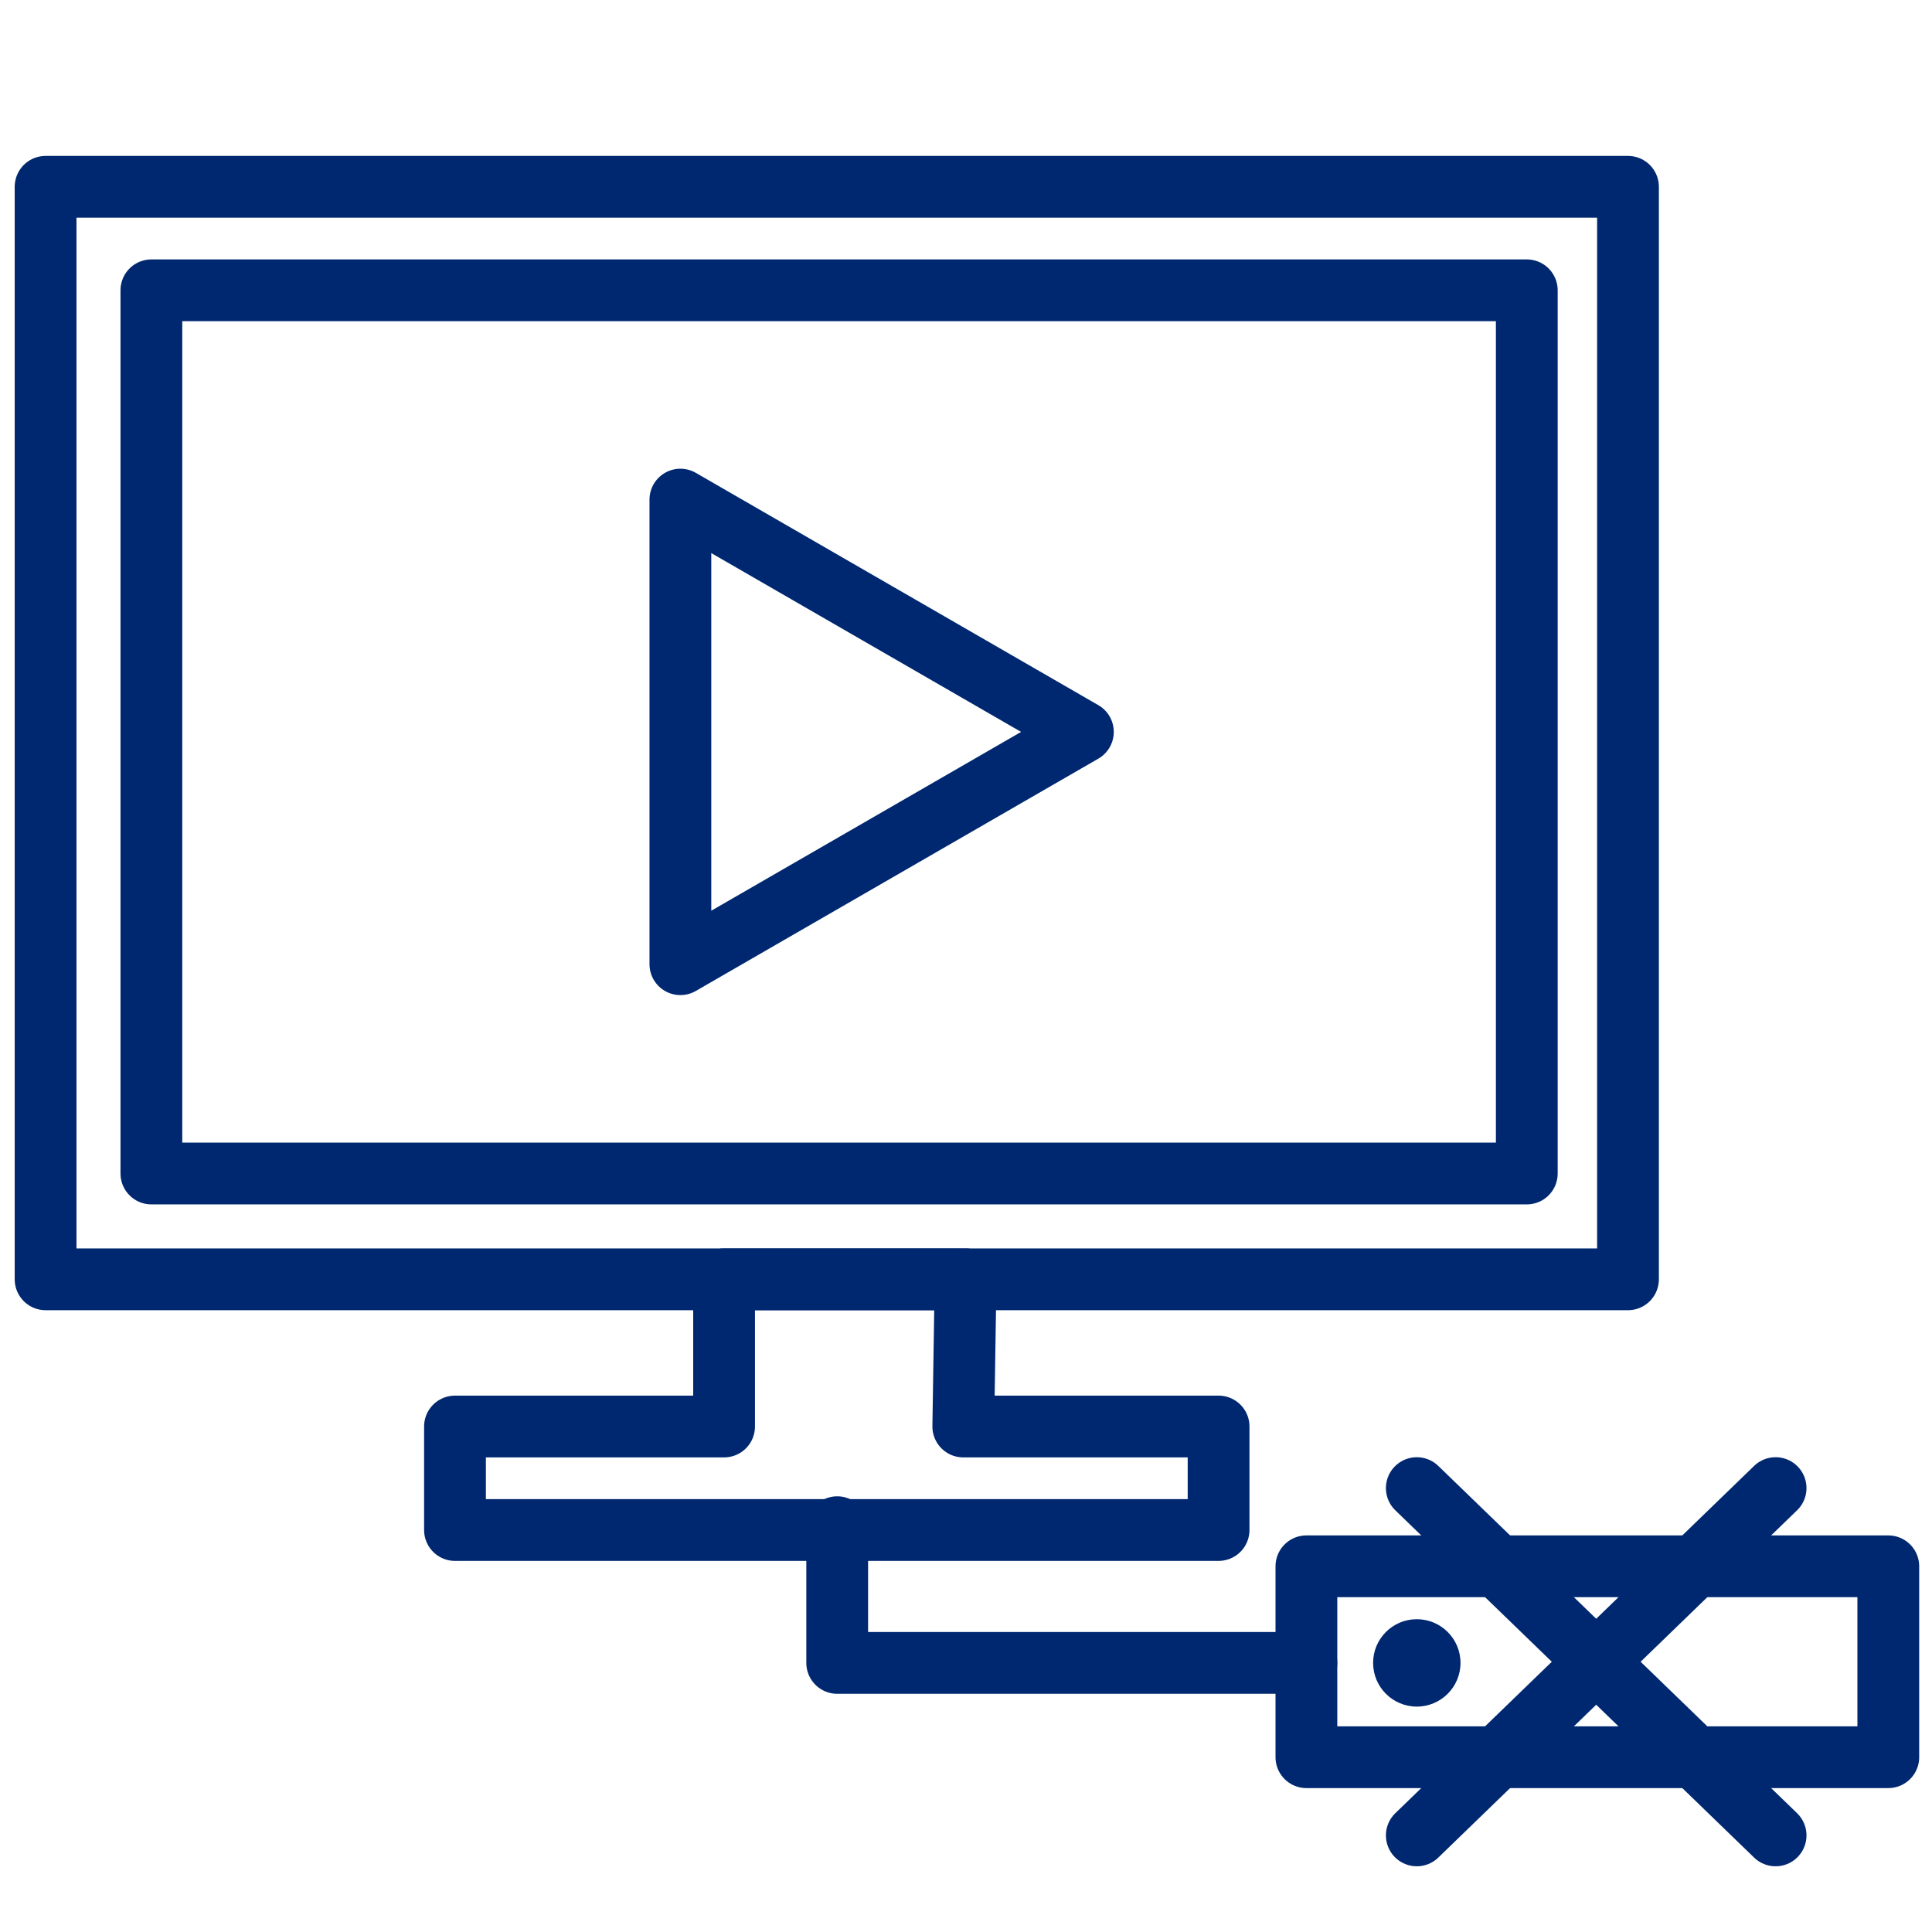 <?xml version="1.0" encoding="utf-8"?>
<!-- Generator: Adobe Illustrator 26.3.1, SVG Export Plug-In . SVG Version: 6.00 Build 0)  -->
<svg version="1.1" id="レイヤー_1" xmlns="http://www.w3.org/2000/svg" xmlns:xlink="http://www.w3.org/1999/xlink" x="0px"
	 y="0px" viewBox="0 0 84 84" style="enable-background:new 0 0 84 84;" xml:space="preserve">
<style type="text/css">
	.st0{fill:none;stroke:#002870;stroke-width:2.686;stroke-linecap:round;stroke-linejoin:round;}
	.st1{fill:#002870;}
</style>
<polygon class="st0" points="82.1,76.4 56.8,76.4 56.8,72.3 56.8,68.1 82.1,68.1 "/>
<polyline class="st0" points="56.8,72.3 36.4,72.3 36.4,66.4 "/>
<circle class="st1" cx="61.6" cy="72.3" r="1.9"/>
<line class="st0" x1="61.6" y1="64.7" x2="77.2" y2="79.8"/>
<line class="st0" x1="77.2" y1="64.7" x2="61.6" y2="79.8"/>
<g id="icon_2_" transform="translate(-267.657 -796.138)">
	<g id="icon-2_2_" transform="translate(-961.061 988.96)">
		<g id="グループ_5209">
			<rect id="長方形_3422" x="1230.7" y="-184.7" class="st0" width="68.8" height="47.5"/>
			<path id="パス_12352" class="st0" d="M1270.7-137.2h-10.5v6.4h-11.7v4.5h33.2v-4.5h-11.1L1270.7-137.2L1270.7-137.2z"/>
		</g>
		<rect id="長方形_3423" x="1235.3" y="-180.2" class="st0" width="59.8" height="38.4"/>
		<path id="パス_12353" class="st0" d="M1258.3-171.1l17.5,10.1l-17.5,10.1V-171.1z"/>
	</g>
</g>
</svg>
